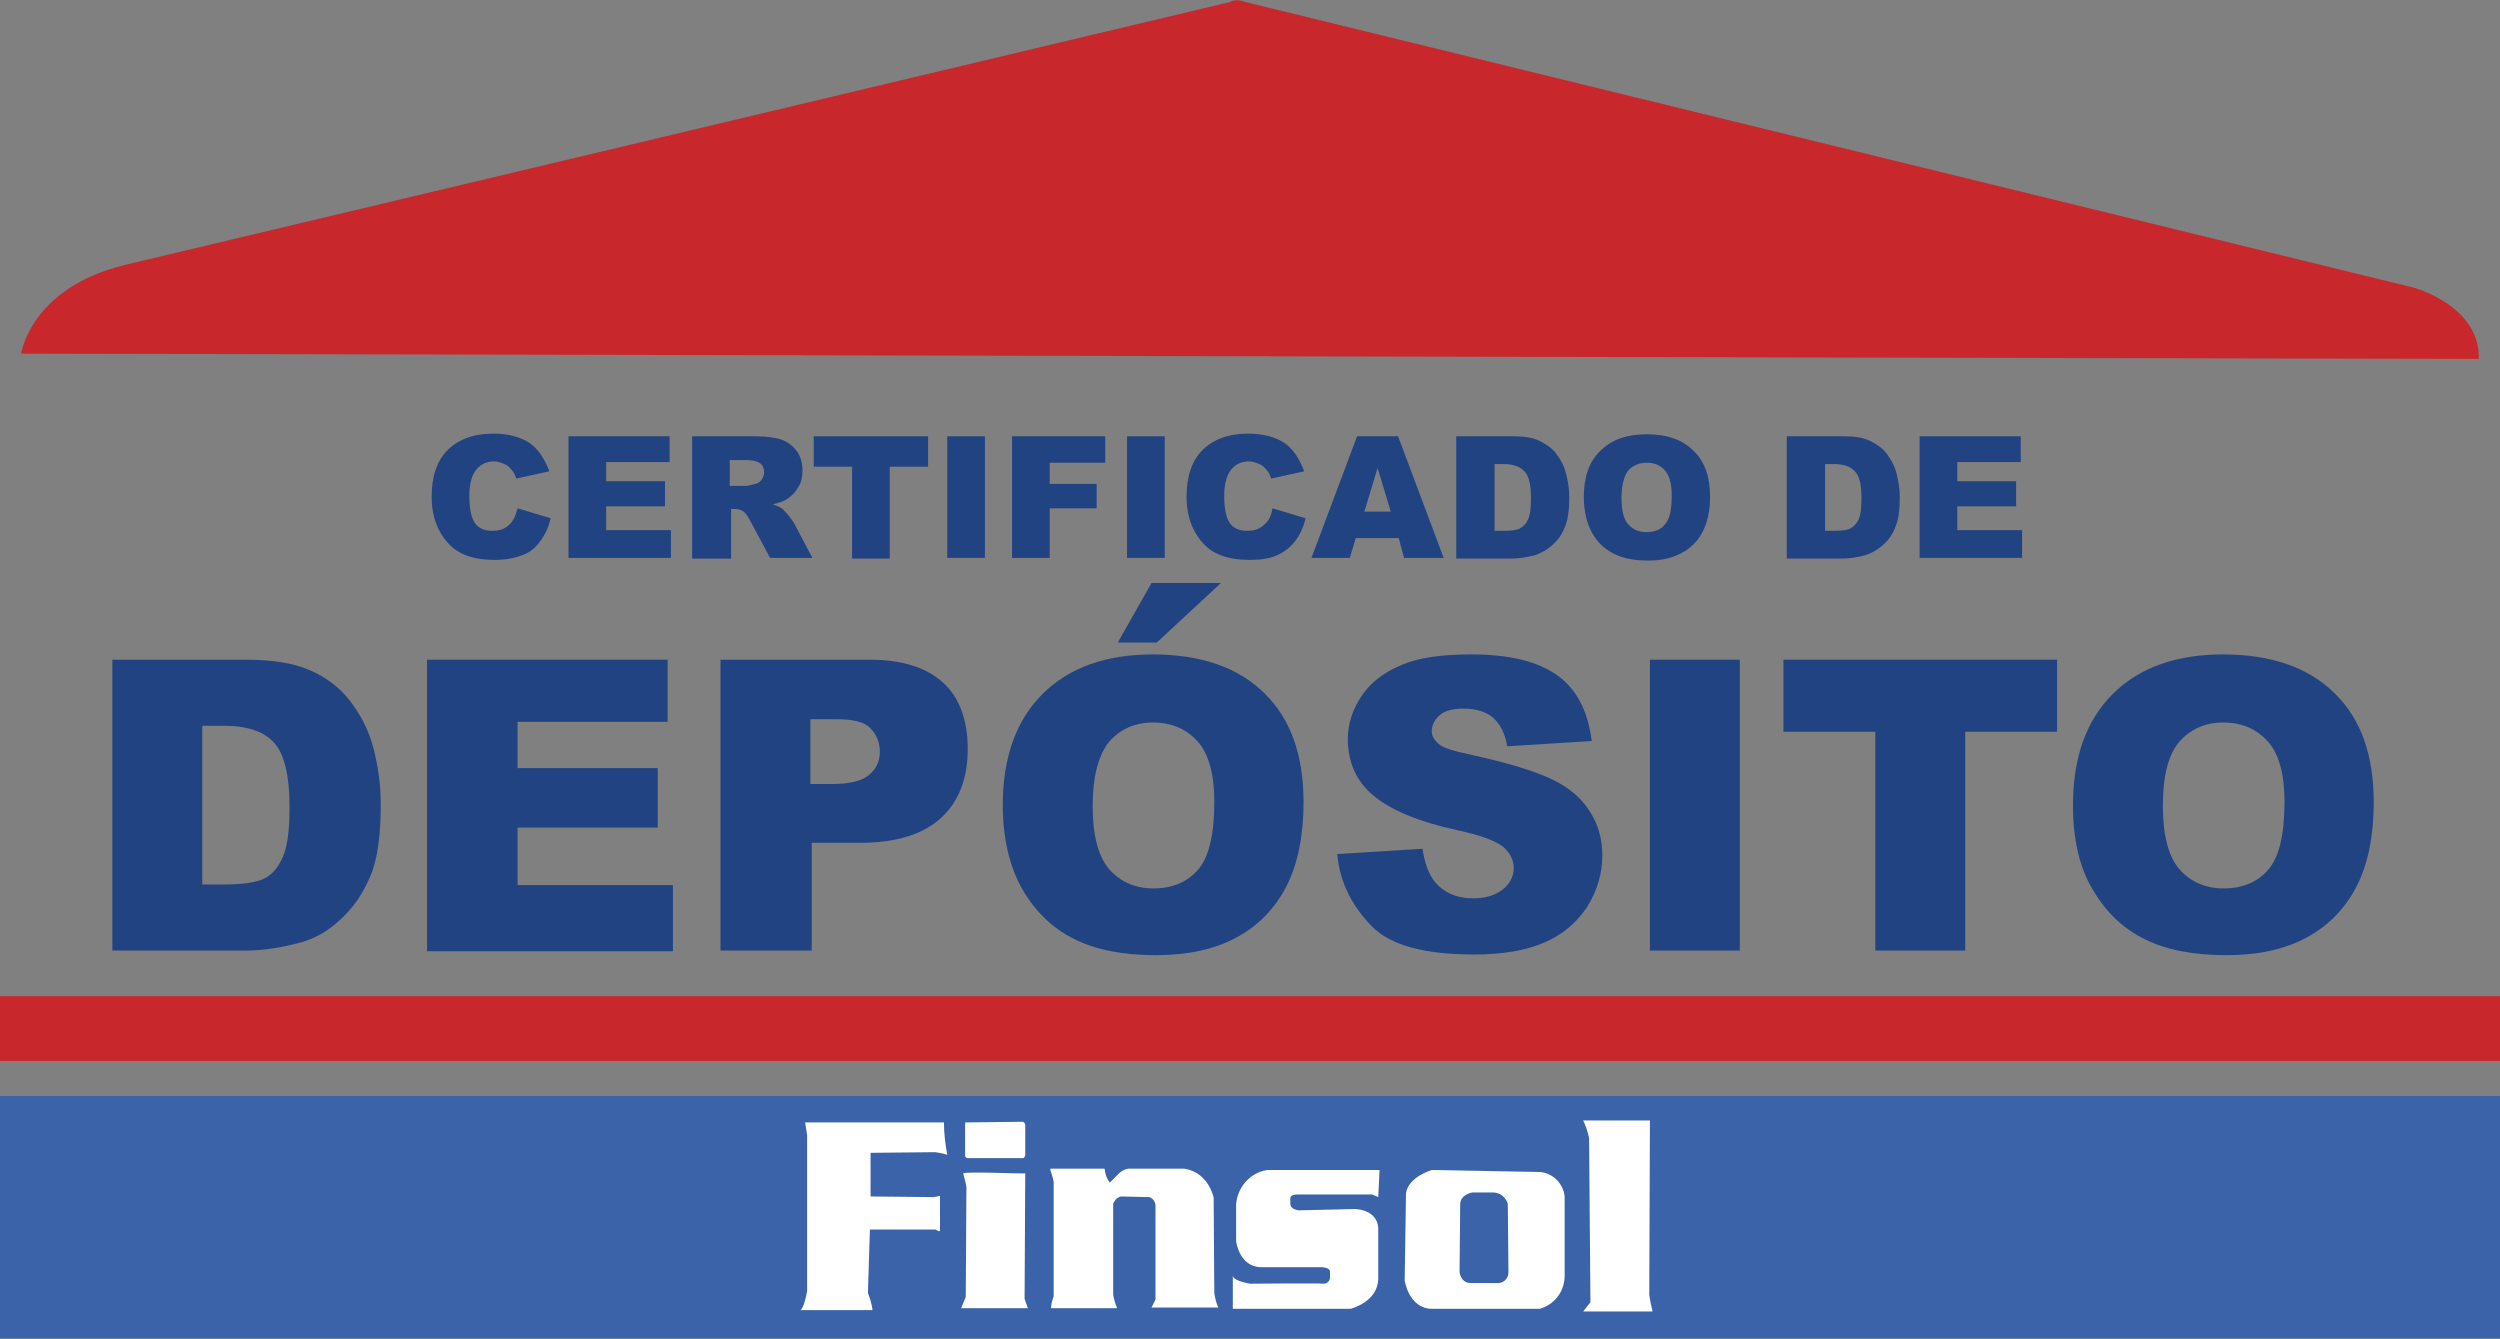 <?xml version="1.0" encoding="utf-8"?>
<!-- Generator: Adobe Illustrator 22.1.0, SVG Export Plug-In . SVG Version: 6.00 Build 0)  -->
<svg version="1.1" id="Layer_1" xmlns="http://www.w3.org/2000/svg" xmlns:xlink="http://www.w3.org/1999/xlink" x="0px" y="0px"
	 viewBox="0 0 378.2 202.5" style="enable-background:new 0 0 378.2 202.5;" xml:space="preserve">
<rect x="0" y="0" width="378.2" height="202.5" fill="#808080" stroke="none"/>
<style type="text/css">
	.st0{fill:#3B63A9;}
	.st1{fill:#FFFFFF;}
	.st2{fill:#C8282C;}
	.st3{enable-background:new    ;}
	.st4{fill:#224382;}
</style>
<title>deposito</title>
<g id="Capa_2">
	<g id="Capa_1-2">
		<rect y="165.8" class="st0" width="378.2" height="36.7"/>
		<path class="st1" d="M121.8,169.8l0.3,1.9l0,23.6c0,0-0.4,2.5-1,2.9h10.9c-0.1-0.9-0.4-1.8-0.7-2.6l0.3-9.6h9.9
			c0,0,0.7,0.4,0.7,0.2v-5.3c-0.4,0.1-0.8,0.2-1.1,0.2l-9.4-0.1v-6.6l9.8-0.1c0.6,0.1,1.2,0.2,1.8,0.4c-0.3-1.6-0.5-3.3-0.5-4.9
			L121.8,169.8z"/>
		<path class="st1" d="M145.7,177.5c0.2,0.7,0.4,1.4,0.5,2.1l-0.1,16.6l-0.7,1.7h10.1l-0.5-1.4l0.1-19
			C155.1,177.6,146.3,177.2,145.7,177.5z"/>
		<path class="st1" d="M146.3,169.8c0,0-0.3-0.1-0.3,0.2v4.9c0,0,0.1,0.3,0.4,0.3h8.4c0.2-0.1,0.3-0.3,0.3-0.5v-4.5
			c0,0,0-0.4-0.4-0.5L146.3,169.8z"/>
		<path class="st1" d="M158.9,177c0.2,0.6,0.4,1.2,0.5,1.8v17.3c-0.2,0.6-0.4,1.2-0.4,1.8h10c-0.3-0.7-0.5-1.4-0.6-2.1v-13.7
			c0,0,0.4-1,1.2-1.1l4.3,0.1c0.5,0.2,0.9,0.7,0.9,1.3v14.2l-0.6,1.2h10.1c-0.3-0.7-0.5-1.4-0.6-2.2l-0.1-14.4c0,0-0.7-3.8-4.4-4.4
			h-8.5c-0.7,0.1-1.3,0.5-1.7,1l-1.1,1.1c-0.5-0.6-0.7-1.3-0.8-2.1H158.9z"/>
		<path class="st1" d="M208.7,177h-17c-2.6,0.4-4.5,2.6-4.7,5.2v5.6c0,0,0.5,3.9,3.8,3.9h9.1c0,0,1.3,0,1.3,0.7v1
			c-0.1,0.5-0.5,0.8-1,0.8c-0.3-0.1-11.1,0-11.1,0s-2.5-0.4-2.6-1.2v5h17.8c0,0,4.1-1,4.2-4.5v-7.7c0,0,0.1-2.6-3.4-2.9l-8.6,0.2
			c0,0-1.3-0.1-1.3-1v-0.8c0,0-0.1-0.6,1.1-0.6h11.3l0.9,0.4L208.7,177z"/>
		<path class="st1" d="M239.5,169.5c0.4,0.8,0.7,1.7,0.9,2.7l0.2,24.8l-1.1,1.4H250c-0.2-0.8-0.4-1.7-0.5-2.6l0.1-26.3L239.5,169.5z
			"/>
		<path class="st1" d="M233,177.3l-16.4-0.3c0,0-3.5,1-3.9,3.5l-0.2,13.2c0,0,0.6,4.3,4.2,4.3h16.2c2.2-0.6,3.7-2.5,3.8-4.8v-12.2
			C236.5,179.1,235,177.5,233,177.3z M228.2,192.5c0,0.8-0.6,1.5-1.4,1.6h-4.4c-1.5-0.1-1.6-1.7-1.6-1.7l0.1-10.2
			c0-1.5,1.8-1.8,1.8-1.8h3.2c1,0,1.9,0.7,2.2,1.7L228.2,192.5z"/>
		<path class="st2" d="M3.2,53.5c0,0,1.4-9.9,15.6-13.4L186.1,0.3c0,0,0.7-0.6,2.3,0l176.7,43.2c0,0,10.1,2.7,9.9,10.8L3.2,53.5z"/>
		<rect y="150.7" class="st2" width="378.2" height="9.8"/>
		<g class="st3">
			<path class="st4" d="M17,99.8h20.2c4,0,7.2,0.5,9.7,1.6c2.5,1.1,4.5,2.6,6.1,4.7s2.8,4.4,3.5,7.1c0.7,2.7,1.1,5.5,1.1,8.5
				c0,4.7-0.5,8.4-1.6,10.9c-1.1,2.6-2.6,4.8-4.5,6.5c-1.9,1.8-3.9,2.9-6.1,3.5c-3,0.8-5.7,1.2-8.1,1.2H17V99.8z M30.6,109.8v24h3.3
				c2.8,0,4.9-0.3,6.1-0.9c1.2-0.6,2.1-1.7,2.8-3.3c0.7-1.6,1-4.1,1-7.6c0-4.7-0.8-7.9-2.3-9.6c-1.5-1.7-4-2.6-7.6-2.6H30.6z"/>
			<path class="st4" d="M64.6,99.8h36.4v9.4H78.3v7h21.2v9H78.3v8.7h23.5v10H64.6V99.8z"/>
			<path class="st4" d="M109,99.8h22.6c4.9,0,8.6,1.2,11.1,3.5c2.5,2.3,3.7,5.7,3.7,10c0,4.4-1.3,7.9-4,10.4
				c-2.7,2.5-6.8,3.8-12.2,3.8h-7.4v16.3H109V99.8z M122.7,118.6h3.3c2.6,0,4.5-0.5,5.5-1.4c1.1-0.9,1.6-2.1,1.6-3.5
				c0-1.4-0.5-2.6-1.4-3.5c-0.9-1-2.7-1.4-5.2-1.4h-3.9V118.6z"/>
			<path class="st4" d="M151.7,121.8c0-7.2,2-12.8,6-16.8c4-4,9.6-6,16.7-6c7.3,0,13,2,16.9,5.9c4,3.9,5.9,9.4,5.9,16.5
				c0,5.1-0.9,9.4-2.6,12.7c-1.7,3.3-4.2,5.9-7.5,7.7c-3.3,1.8-7.4,2.7-12.2,2.7c-5,0-9.1-0.8-12.3-2.4c-3.3-1.6-5.9-4.1-7.9-7.5
				C152.8,131.3,151.7,127,151.7,121.8z M165.3,121.9c0,4.4,0.8,7.6,2.5,9.6c1.7,1.9,3.9,2.9,6.7,2.9c2.9,0,5.2-1,6.8-2.9
				c1.6-1.9,2.4-5.3,2.4-10.2c0-4.1-0.8-7.2-2.5-9.1c-1.7-1.9-3.9-2.9-6.8-2.9c-2.7,0-4.9,1-6.6,2.9
				C166.2,114.2,165.3,117.4,165.3,121.9z M174.2,88.2h10.5l-9.7,9h-5.9L174.2,88.2z"/>
			<path class="st4" d="M202.3,129.2l12.9-0.8c0.3,2.1,0.9,3.7,1.7,4.8c1.4,1.8,3.4,2.7,6,2.7c1.9,0,3.4-0.5,4.5-1.4
				c1.1-0.9,1.6-2,1.6-3.2c0-1.1-0.5-2.2-1.5-3.1c-1-0.9-3.3-1.8-7-2.6c-6-1.3-10.2-3.1-12.8-5.3c-2.6-2.2-3.8-5.1-3.8-8.5
				c0-2.3,0.7-4.4,2-6.4c1.3-2,3.3-3.6,5.9-4.7c2.6-1.2,6.2-1.7,10.8-1.7c5.6,0,9.9,1,12.9,3.1c3,2.1,4.7,5.4,5.3,10l-12.8,0.8
				c-0.3-2-1.1-3.4-2.1-4.3s-2.6-1.4-4.5-1.4c-1.6,0-2.8,0.3-3.6,1c-0.8,0.7-1.2,1.5-1.2,2.4c0,0.7,0.3,1.3,1,1.9
				c0.6,0.6,2.2,1.1,4.6,1.6c5.9,1.3,10.2,2.6,12.8,3.9c2.6,1.3,4.4,2.9,5.6,4.9c1.2,1.9,1.8,4.1,1.8,6.5c0,2.8-0.8,5.4-2.3,7.8
				c-1.6,2.4-3.7,4.2-6.5,5.4c-2.8,1.2-6.3,1.8-10.6,1.8c-7.5,0-12.7-1.4-15.5-4.3S202.7,133.7,202.3,129.2z"/>
			<path class="st4" d="M249.6,99.8h13.6v44h-13.6V99.8z"/>
		</g>
		<g class="st3">
			<path class="st4" d="M269.9,99.8h41.3v10.9h-13.9v33.1h-13.6v-33.1h-13.9V99.8z"/>
		</g>
		<g class="st3">
			<path class="st4" d="M313.6,121.8c0-7.2,2-12.8,6-16.8c4-4,9.6-6,16.7-6c7.3,0,13,2,16.9,5.9c4,3.9,5.9,9.4,5.9,16.5
				c0,5.1-0.9,9.4-2.6,12.7c-1.7,3.3-4.2,5.9-7.5,7.7s-7.3,2.7-12.2,2.7c-5,0-9.1-0.8-12.3-2.4c-3.3-1.6-5.9-4.1-7.9-7.5
				C314.6,131.3,313.6,127,313.6,121.8z M327.2,121.9c0,4.4,0.8,7.6,2.5,9.6c1.7,1.9,3.9,2.9,6.7,2.9c2.9,0,5.2-1,6.8-2.9
				c1.6-1.9,2.4-5.3,2.4-10.2c0-4.1-0.8-7.2-2.5-9.1s-3.9-2.9-6.8-2.9c-2.7,0-4.9,1-6.6,2.9C328,114.2,327.2,117.4,327.2,121.9z"/>
		</g>
		<g class="st3">
			<path class="st4" d="M78.3,76.9l5,1.5c-0.3,1.4-0.9,2.6-1.6,3.5C81,82.9,80.1,83.6,79,84s-2.4,0.7-4.1,0.7c-2,0-3.6-0.3-4.9-0.9
				s-2.4-1.6-3.3-3.1s-1.4-3.3-1.4-5.6c0-3,0.8-5.4,2.4-7c1.6-1.6,3.9-2.5,6.9-2.5c2.3,0,4.1,0.5,5.5,1.4c1.3,0.9,2.3,2.4,3,4.3
				l-5,1.1c-0.2-0.6-0.4-1-0.6-1.2c-0.3-0.4-0.7-0.8-1.2-1c-0.5-0.2-1-0.4-1.5-0.4c-1.3,0-2.3,0.5-3,1.6c-0.5,0.8-0.8,2-0.8,3.6
				c0,2,0.3,3.4,0.9,4.2c0.6,0.8,1.5,1.1,2.6,1.1c1.1,0,1.9-0.3,2.5-0.9C77.6,78.9,78,78.1,78.3,76.9z"/>
			<path class="st4" d="M86,66h15.3v3.9h-9.6v2.9h8.9v3.8h-8.9v3.6h9.8v4.2H86V66z"/>
		</g>
		<g class="st3">
			<path class="st4" d="M104.7,84.4V66h9.5c1.8,0,3.1,0.2,4,0.5s1.7,0.9,2.3,1.7c0.6,0.8,0.9,1.8,0.9,3c0,1-0.2,1.9-0.7,2.6
				c-0.4,0.7-1,1.3-1.8,1.8c-0.5,0.3-1.2,0.5-2,0.7c0.7,0.2,1.2,0.5,1.5,0.7c0.2,0.2,0.5,0.5,0.9,1c0.4,0.5,0.7,0.9,0.8,1.1l2.8,5.3
				h-6.4l-3-5.6c-0.4-0.7-0.7-1.2-1-1.4c-0.4-0.3-0.9-0.4-1.4-0.4h-0.5v7.5H104.7z M110.4,73.5h2.4c0.3,0,0.8-0.1,1.5-0.3
				c0.4-0.1,0.7-0.3,0.9-0.6c0.2-0.3,0.4-0.7,0.4-1.1c0-0.6-0.2-1.1-0.6-1.4c-0.4-0.3-1.1-0.5-2.1-0.5h-2.5V73.5z"/>
		</g>
		<g class="st3">
			<path class="st4" d="M123.1,66h17.3v4.6h-5.8v13.9h-5.7V70.6h-5.8V66z"/>
			<path class="st4" d="M143.3,66h5.7v18.4h-5.7V66z"/>
			<path class="st4" d="M153.1,66h14.1v4h-8.4v3.2h7.1v3.7h-7.1v7.5h-5.7V66z"/>
			<path class="st4" d="M170.5,66h5.7v18.4h-5.7V66z"/>
			<path class="st4" d="M192.5,76.9l5,1.5c-0.3,1.4-0.9,2.6-1.6,3.5c-0.7,0.9-1.6,1.6-2.7,2.1c-1.1,0.5-2.4,0.7-4.1,0.7
				c-2,0-3.6-0.3-4.9-0.9s-2.4-1.6-3.3-3.1s-1.4-3.3-1.4-5.6c0-3,0.8-5.4,2.4-7c1.6-1.6,3.9-2.5,6.9-2.5c2.3,0,4.1,0.5,5.5,1.4
				c1.3,0.9,2.3,2.4,3,4.3l-5,1.1c-0.2-0.6-0.4-1-0.6-1.2c-0.3-0.4-0.7-0.8-1.2-1c-0.5-0.2-1-0.4-1.5-0.4c-1.3,0-2.3,0.5-3,1.6
				c-0.5,0.8-0.8,2-0.8,3.6c0,2,0.3,3.4,0.9,4.2c0.6,0.8,1.5,1.1,2.6,1.1c1.1,0,1.9-0.3,2.5-0.9C191.9,78.9,192.3,78.1,192.5,76.9z"
				/>
			<path class="st4" d="M211.6,81.4h-6.5l-0.9,3h-5.8l6.9-18.4h6.2l6.9,18.4h-6L211.6,81.4z M210.4,77.4l-2-6.6l-2,6.6H210.4z"/>
			<path class="st4" d="M220.4,66h8.5c1.7,0,3,0.2,4,0.7c1,0.5,1.9,1.1,2.5,1.9s1.2,1.8,1.5,3s0.5,2.3,0.5,3.6c0,2-0.2,3.5-0.7,4.6
				c-0.4,1.1-1.1,2-1.9,2.7c-0.8,0.7-1.7,1.2-2.6,1.5c-1.2,0.3-2.4,0.5-3.4,0.5h-8.5V66z M226.1,70.2v10.1h1.4c1.2,0,2-0.1,2.5-0.4
				s0.9-0.7,1.2-1.4s0.4-1.7,0.4-3.2c0-2-0.3-3.3-1-4c-0.6-0.7-1.7-1.1-3.2-1.1H226.1z"/>
			<path class="st4" d="M239.6,75.2c0-3,0.8-5.4,2.5-7c1.7-1.7,4-2.5,7-2.5c3.1,0,5.4,0.8,7.1,2.5c1.7,1.6,2.5,4,2.5,6.9
				c0,2.2-0.4,3.9-1.1,5.3s-1.8,2.5-3.1,3.2c-1.4,0.8-3.1,1.2-5.1,1.2c-2.1,0-3.8-0.3-5.2-1c-1.4-0.7-2.5-1.7-3.3-3.1
				S239.6,77.4,239.6,75.2z M245.3,75.3c0,1.9,0.3,3.2,1,4c0.7,0.8,1.6,1.2,2.8,1.2c1.2,0,2.2-0.4,2.8-1.2c0.7-0.8,1-2.2,1-4.3
				c0-1.7-0.3-3-1-3.8c-0.7-0.8-1.6-1.2-2.8-1.2c-1.1,0-2.1,0.4-2.8,1.2C245.7,72,245.3,73.4,245.3,75.3z"/>
			<path class="st4" d="M270.4,66h8.5c1.7,0,3,0.2,4,0.7c1,0.5,1.9,1.1,2.5,1.9s1.2,1.8,1.5,3s0.5,2.3,0.5,3.6c0,2-0.2,3.5-0.7,4.6
				c-0.4,1.1-1.1,2-1.9,2.7c-0.8,0.7-1.7,1.2-2.6,1.5c-1.2,0.3-2.4,0.5-3.4,0.5h-8.5V66z M276.1,70.2v10.1h1.4c1.2,0,2-0.1,2.5-0.4
				s0.9-0.7,1.2-1.4s0.4-1.7,0.4-3.2c0-2-0.3-3.3-1-4c-0.6-0.7-1.7-1.1-3.2-1.1H276.1z"/>
			<path class="st4" d="M290.4,66h15.3v3.9h-9.6v2.9h8.9v3.8h-8.9v3.6h9.8v4.2h-15.5V66z"/>
		</g>
	</g>
</g>
</svg>
